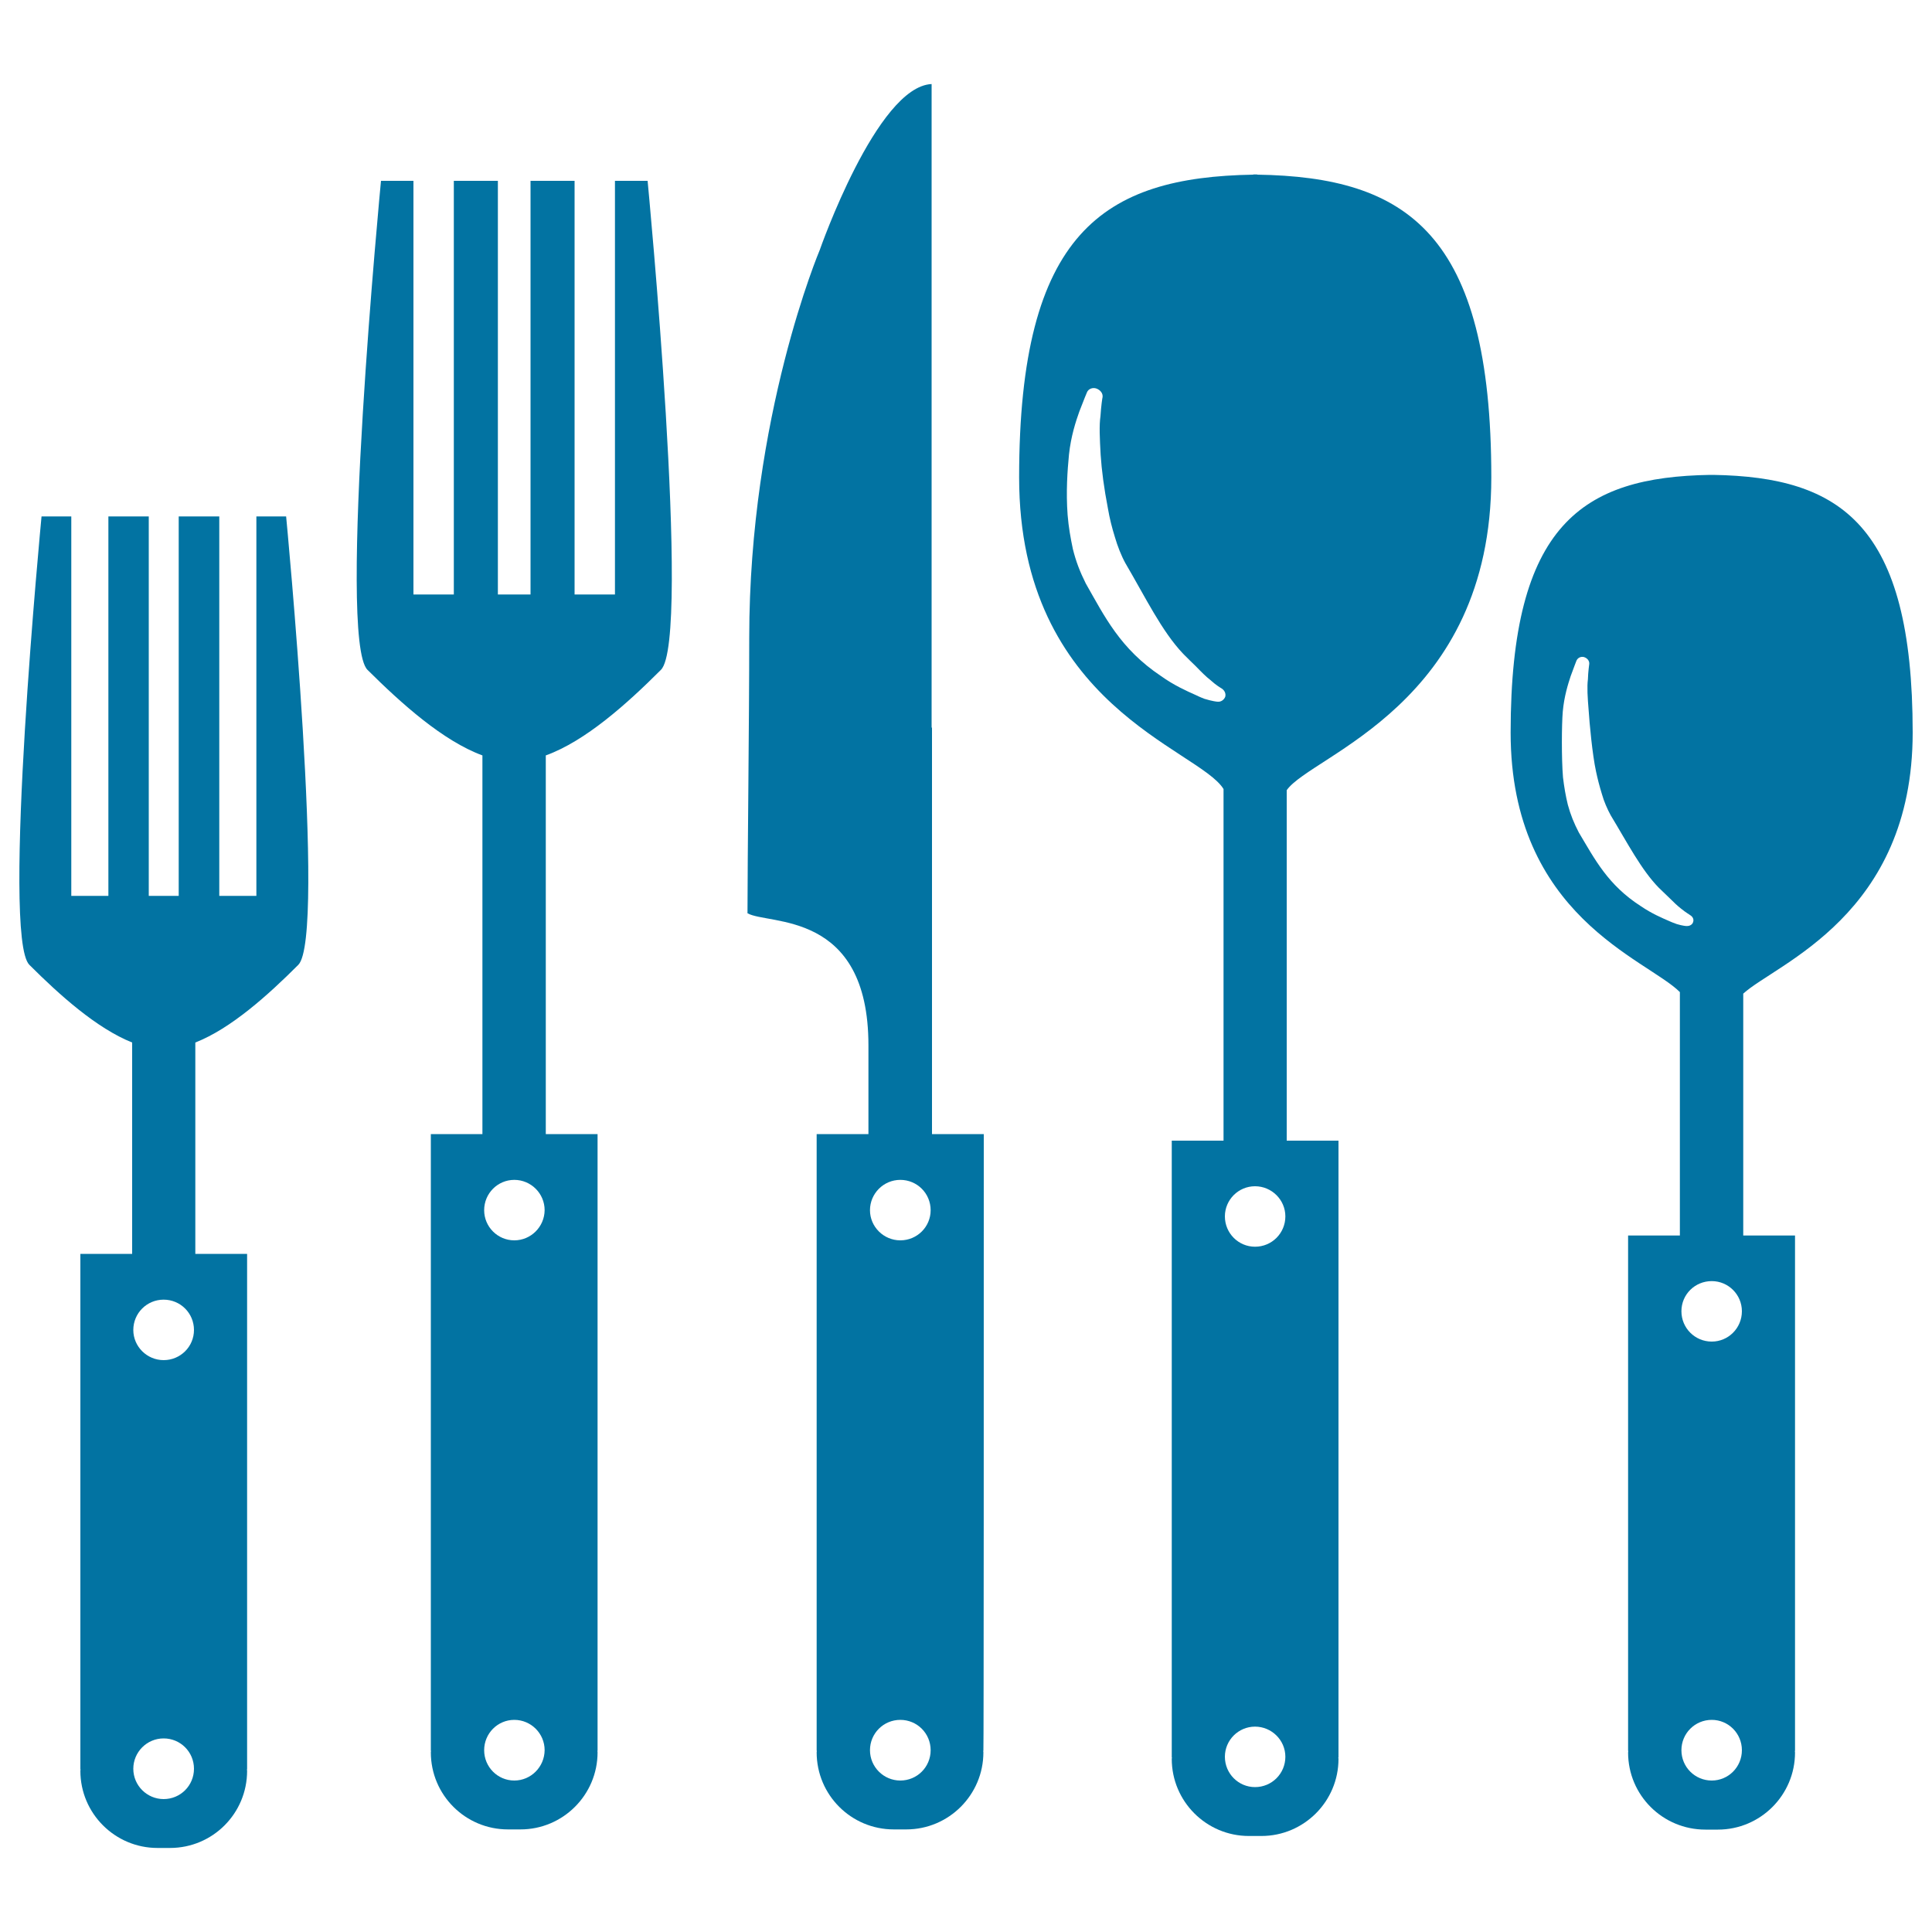 <svg xmlns="http://www.w3.org/2000/svg" viewBox="0 0 1000 1000" style="fill:#0273a2">
<title>Cutlery Set Of Five Pieces SVG icon</title>
<g><path d="M509.2,587h-26.8V376.6h-0.2c0-131.4,0-308.3,0-333.1c-28.4,1.3-57.9,85.9-57.9,85.9s-36.5,86-36.5,200.7c0,43-0.9,115.1-0.9,142.6c10.8,6.2,62.6-1.8,62.6,68.4V587h-26.8c0,35.4,0,319.2,0,319.2h0.1c0,0.3-0.1,0.5-0.1,0.8c0,22.1,17.9,39.9,39.9,39.9c1.1,0,5.4,0,6.5,0c22,0,39.9-17.9,39.9-39.9c0-0.2-0.1-0.5-0.1-0.8h0.1C509.2,906.2,509.2,696.8,509.2,587z M466,921.6c-8.6,0-15.7-7-15.7-15.7c0-8.7,7-15.7,15.7-15.7c8.7,0,15.7,7,15.7,15.7C481.7,914.6,474.7,921.6,466,921.6z M466,642c-8.6,0-15.7-7-15.7-15.6c0-8.6,7-15.7,15.7-15.7c8.7,0,15.7,7,15.7,15.7C481.7,635,474.7,642,466,642z"/><path d="M342.1,346.7c15.9-15.9-6.9-253.1-6.9-253.1h-16.9v214.1h-20.9V93.6h-22.8v214.1h-8h-0.9h-8V93.6h-22.8v214.1H214V93.6h-16.8c0,0-22.8,237.2-7,253.1c17.6,17.5,39.1,36.8,59.5,44.3v196H223c0,35.4,0,319.2,0,319.2h0.1c0,0.3-0.1,0.5-0.1,0.8c0,22.1,17.9,39.9,39.9,39.9c1.1,0,5.4,0,6.5,0c22,0,39.9-17.9,39.9-39.9c0-0.2-0.1-0.5-0.1-0.8h0.1c0,0,0-209.3,0-319.2h-26.8v-196C303,383.6,324.5,364.3,342.1,346.7z M266.2,921.6c-8.6,0-15.6-7-15.6-15.7c0-8.7,7-15.7,15.6-15.7c8.6,0,15.7,7,15.7,15.7C281.8,914.6,274.8,921.6,266.2,921.6z M266.2,642c-8.6,0-15.6-7-15.6-15.6c0-8.7,7-15.7,15.6-15.7c8.6,0,15.7,7,15.7,15.7C281.8,635,274.8,642,266.2,642z"/><path d="M154.4,499.4c14.6-14.6-6.3-232.1-6.3-232.1h-15.4v196.4h-19.2V267.3H92.5v196.4h-7.3h-0.8H77V267.3H56.1v196.4H36.9V267.3H21.5c0,0-20.9,217.6-6.3,232.1c15.7,15.7,34.9,32.9,53.2,40.2v109.4H41.6c0,35.3,0,266.8,0,266.8h0.1c0,0.2-0.1,0.5-0.1,0.8c0,22,17.9,39.9,39.9,39.9c1.1,0,5.4,0,6.5,0c22.1,0,39.9-17.9,39.9-39.9c0-0.3-0.1-0.6-0.1-0.8h0.1c0,0,0-157,0-266.8h-26.8V539.6C119.5,532.4,138.7,515.1,154.4,499.4z M84.7,931.2c-8.6,0-15.7-7-15.7-15.7c0-8.6,7-15.7,15.7-15.7c8.7,0,15.7,7,15.7,15.7C100.4,924.2,93.4,931.2,84.7,931.2z M84.7,704c-8.6,0-15.7-7-15.7-15.6c0-8.7,7-15.7,15.7-15.7c8.7,0,15.7,7,15.7,15.7C100.4,697,93.4,704,84.7,704z"/><path d="M771.9,247.1c0-126.4-43.7-155.5-121.2-156.7v-0.1c-0.4,0-1.7,0-2,0v0.1c-77.5,1.3-121.2,29.8-121.2,156.7c0,118.2,93,140.5,105.8,161.3v182h-26.8c0,35.3,0,319.2,0,319.2h0.1c0,0.3-0.1,0.5-0.1,0.8c0,22,17.9,39.9,39.9,39.9c1.1,0,5.4,0,6.5,0c22,0,39.9-17.9,39.9-39.9c0-0.3-0.1-0.6-0.1-0.8h0.1c0,0,0-209.4,0-319.2H666V409C678.8,390.7,771.9,364.8,771.9,247.1z M630.2,363.2c-0.4,0-2.9-0.3-6.8-1.5c-0.9-0.4-1.9-0.7-2.9-1.2l-1.7-0.8c-4.7-2.1-11.2-5-17.9-9.8c-21.1-14.1-29.2-30.9-38.9-47.9c-3-6-5.1-11.4-6.7-17.9c-1.2-5.7-2.2-11.3-2.7-17.5c-0.9-12-0.1-23,0.7-31.3c1-9.5,3.6-17.4,5.4-22.4c2.2-5.8,3.9-9.8,3.9-9.8c0.7-1.8,2.9-2.7,4.9-2c2.1,0.8,3.4,2.5,3.2,4.4c-0.1,0.1-0.8,4.9-1.1,9.9c-0.7,4.8-0.4,11.3,0.1,20.1c0.5,7.7,1.7,17.1,3.8,27.9c0.8,4.7,2,9.6,3.6,14.7c1.3,4.5,3.3,9.6,5.4,13.4c10.4,17.7,18.8,35.2,29.9,46.9c2.2,2.2,4.5,4.5,6.6,6.5c2.8,2.9,5.3,5.4,7.5,7.1c3.2,2.9,5.6,4.2,5.6,4.2c1.7,1,2.5,2.7,2.1,4.4C633.6,362.2,632,363.4,630.2,363.2z M649.6,925c-8.6,0-15.6-7-15.6-15.7c0-8.6,7-15.6,15.6-15.6c8.6,0,15.7,7,15.7,15.6C665.3,918,658.3,925,649.6,925z M649.6,645.3c-8.6,0-15.6-7-15.6-15.7c0-8.6,7-15.6,15.6-15.6c8.6,0,15.7,7,15.7,15.6C665.3,638.3,658.3,645.3,649.6,645.3z"/><path d="M990,379.2c0-107.6-37.2-132.3-103.2-133.4v0c-0.3,0-1.4,0-1.7,0v0c-65.9,1.1-103.2,25.4-103.2,133.4c0,95,70.5,117.2,87.6,134.3v126h-26.8c0,35.4,0,266.8,0,266.8h0.1c0,0.3-0.1,0.5-0.1,0.8c0,22.1,17.9,39.9,40,39.9c1.1,0,5.4,0,6.5,0c22,0,39.9-17.9,39.9-39.9c0-0.2-0.1-0.5-0.1-0.8h0.1c0,0,0-157,0-266.8h-26.8V514.3C919.4,498.7,990,473.8,990,379.2z M867.9,478.3c-0.8-0.3-1.6-0.6-2.4-0.9l-1.4-0.6c-3.9-1.7-9.1-3.9-14.7-7.7c-17.2-11-24-24.5-32.2-38.2c-2.5-4.8-4.3-9.2-5.7-14.4c-1.1-4.5-1.9-9.1-2.5-14.2c-0.8-9.6-0.7-27.4-0.1-34.1c0.7-7.7,2.7-14.1,4.1-18.3c1.7-4.7,3-8,3-8c0.7-1.5,2.3-2.2,3.9-1.8c1.8,0.6,2.8,2,2.7,3.5c0,0.1-0.6,4.1-0.7,8c-0.5,3.9-0.2,9.2,0.4,16.3c0.4,6.3,1.9,22.7,3.8,31.4c0.8,3.8,1.8,7.7,3.1,11.9c1,3.6,2.8,7.7,4.5,10.8c8.6,14.2,15.8,28.2,24.9,37.5c1.9,1.8,3.7,3.6,5.4,5.2c2.3,2.3,4.4,4.3,6.1,5.6c2.7,2.2,4.6,3.2,4.6,3.3c1.4,0.8,2.1,2.1,1.7,3.5c-0.3,1.3-1.6,2.2-3.1,2.2C873,479.4,870.9,479.2,867.9,478.3z M886,921.6c-8.7,0-15.7-7-15.7-15.7c0-8.7,7-15.7,15.7-15.7c8.6,0,15.6,7,15.6,15.7C901.6,914.6,894.6,921.6,886,921.6z M886,694.4c-8.7,0-15.7-7-15.7-15.7c0-8.7,7-15.6,15.7-15.6c8.6,0,15.6,7,15.6,15.6C901.6,687.4,894.6,694.4,886,694.4z"/></g>
</svg>